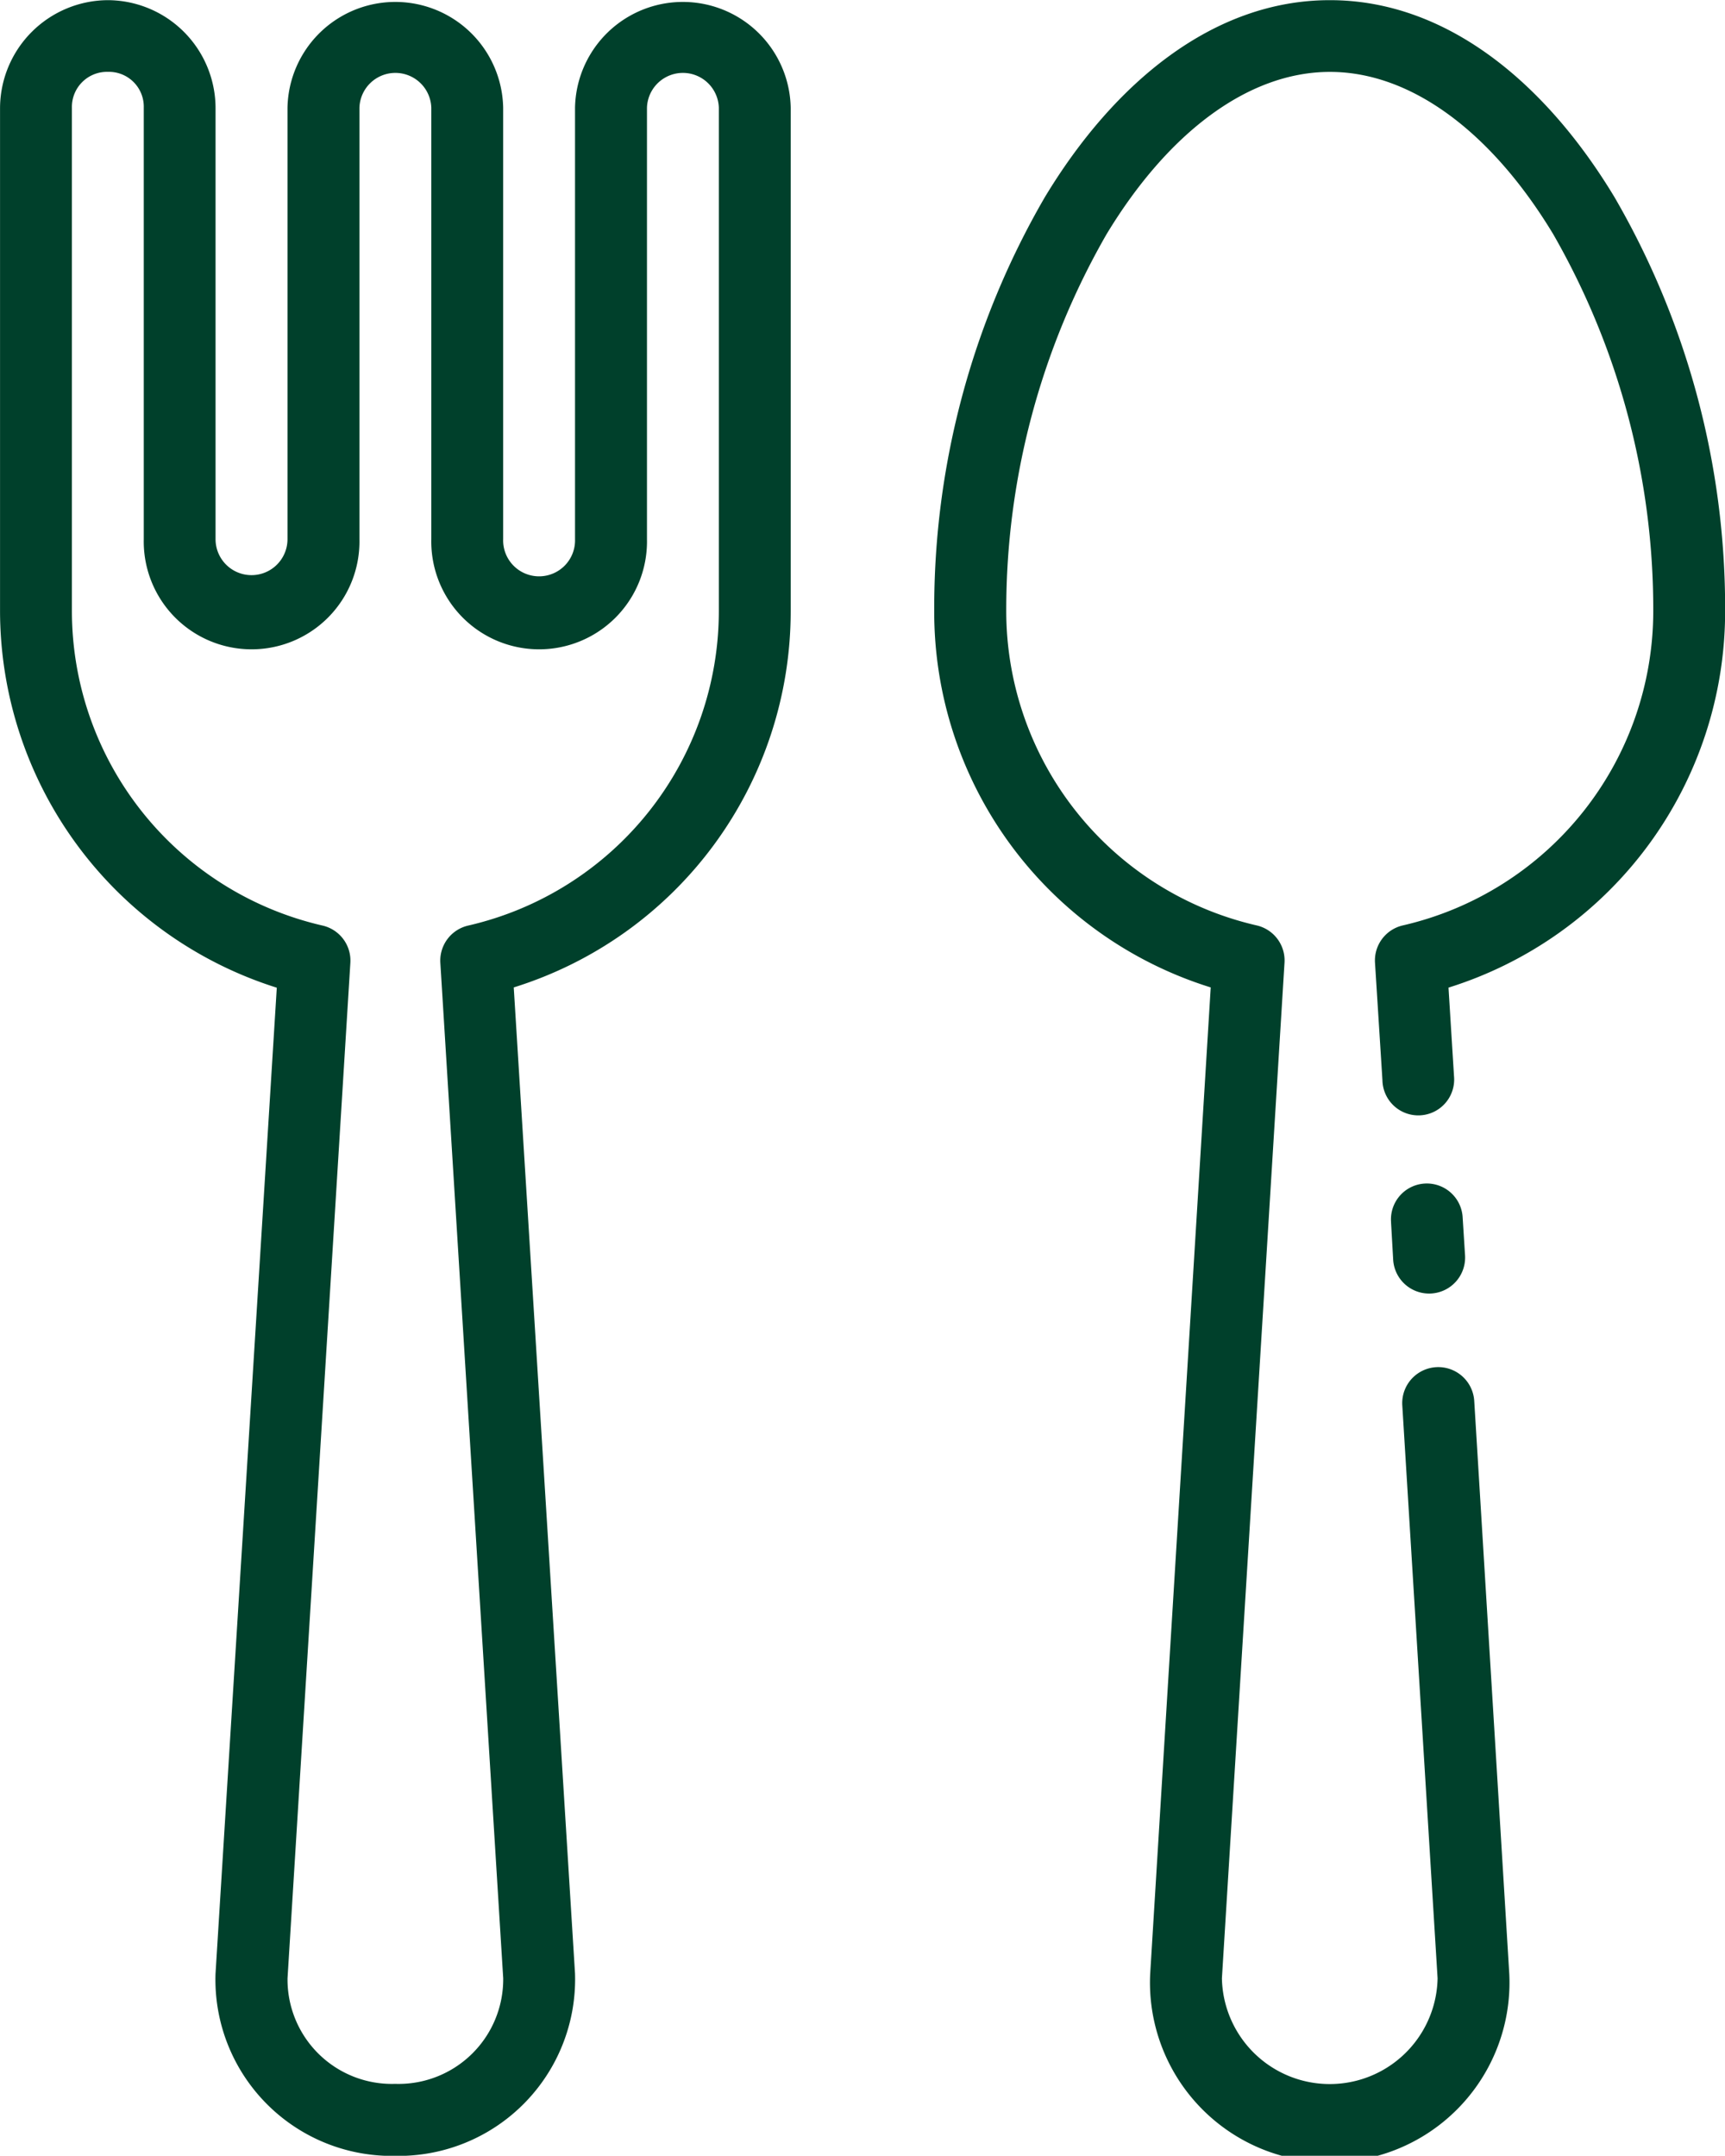 <svg xmlns="http://www.w3.org/2000/svg" width="42.223" height="52.773" viewBox="0 0 42.223 52.773">
  <g id="layer1" transform="translate(-2.115 -280.596)">
    <path id="path5403" d="M4.758,280.6a2.652,2.652,0,0,0-2.642,2.635v12.317a9.685,9.685,0,0,0,6.774,9.223l-1.5,24.143a4.317,4.317,0,0,0,4.4,4.454,4.323,4.323,0,0,0,4.4-4.454v-.007l-1.5-24.143a9.648,9.648,0,0,0,6.779-9.216V283.232a2.64,2.64,0,0,0-5.279,0v10.563a.88.88,0,1,1-1.759,0V283.232a2.64,2.64,0,0,0-5.279,0v10.563a.88.88,0,1,1-1.761,0V283.232A2.647,2.647,0,0,0,4.758,280.6Zm29.906,0c-2.854,0-5.287,2.026-6.975,4.824a20.044,20.044,0,0,0-2.707,10.129,9.628,9.628,0,0,0,6.768,9.215l-1.482,24.151a4.4,4.4,0,1,0,8.79,0L38.2,314.89a.882.882,0,1,0-1.761.11l.864,14.025a2.64,2.64,0,0,1-5.279,0l1.532-24.861a.88.88,0,0,0-.682-.914,7.9,7.9,0,0,1-6.129-7.7,18.455,18.455,0,0,1,2.455-9.22c1.5-2.48,3.464-3.974,5.468-3.974s3.97,1.494,5.466,3.974a18.451,18.451,0,0,1,2.448,9.22,7.9,7.9,0,0,1-6.129,7.7.88.88,0,0,0-.682.914l.182,2.877a.878.878,0,1,0,1.752-.1l-.135-2.168a9.65,9.65,0,0,0,6.771-9.22,20.044,20.044,0,0,0-2.707-10.129c-1.687-2.8-4.112-4.824-6.966-4.824ZM4.758,282.355a.853.853,0,0,1,.876.876V293.8a2.64,2.64,0,1,0,5.279,0V283.231a.88.88,0,0,1,1.759,0V293.8a2.64,2.64,0,1,0,5.279,0V283.231a.88.88,0,0,1,1.759,0v12.317a7.906,7.906,0,0,1-6.135,7.706.88.88,0,0,0-.682.909l1.539,24.861a2.562,2.562,0,0,1-2.644,2.585,2.555,2.555,0,0,1-2.635-2.585l1.538-24.861a.88.88,0,0,0-.68-.909,7.907,7.907,0,0,1-6.136-7.706V283.231a.859.859,0,0,1,.883-.876Zm31.406,28.166.052.916a.881.881,0,1,0,1.759-.112l-.058-.916a.878.878,0,1,0-1.752.112Z" transform="translate(0)" fill="#00402b"/>
  </g>
</svg>
